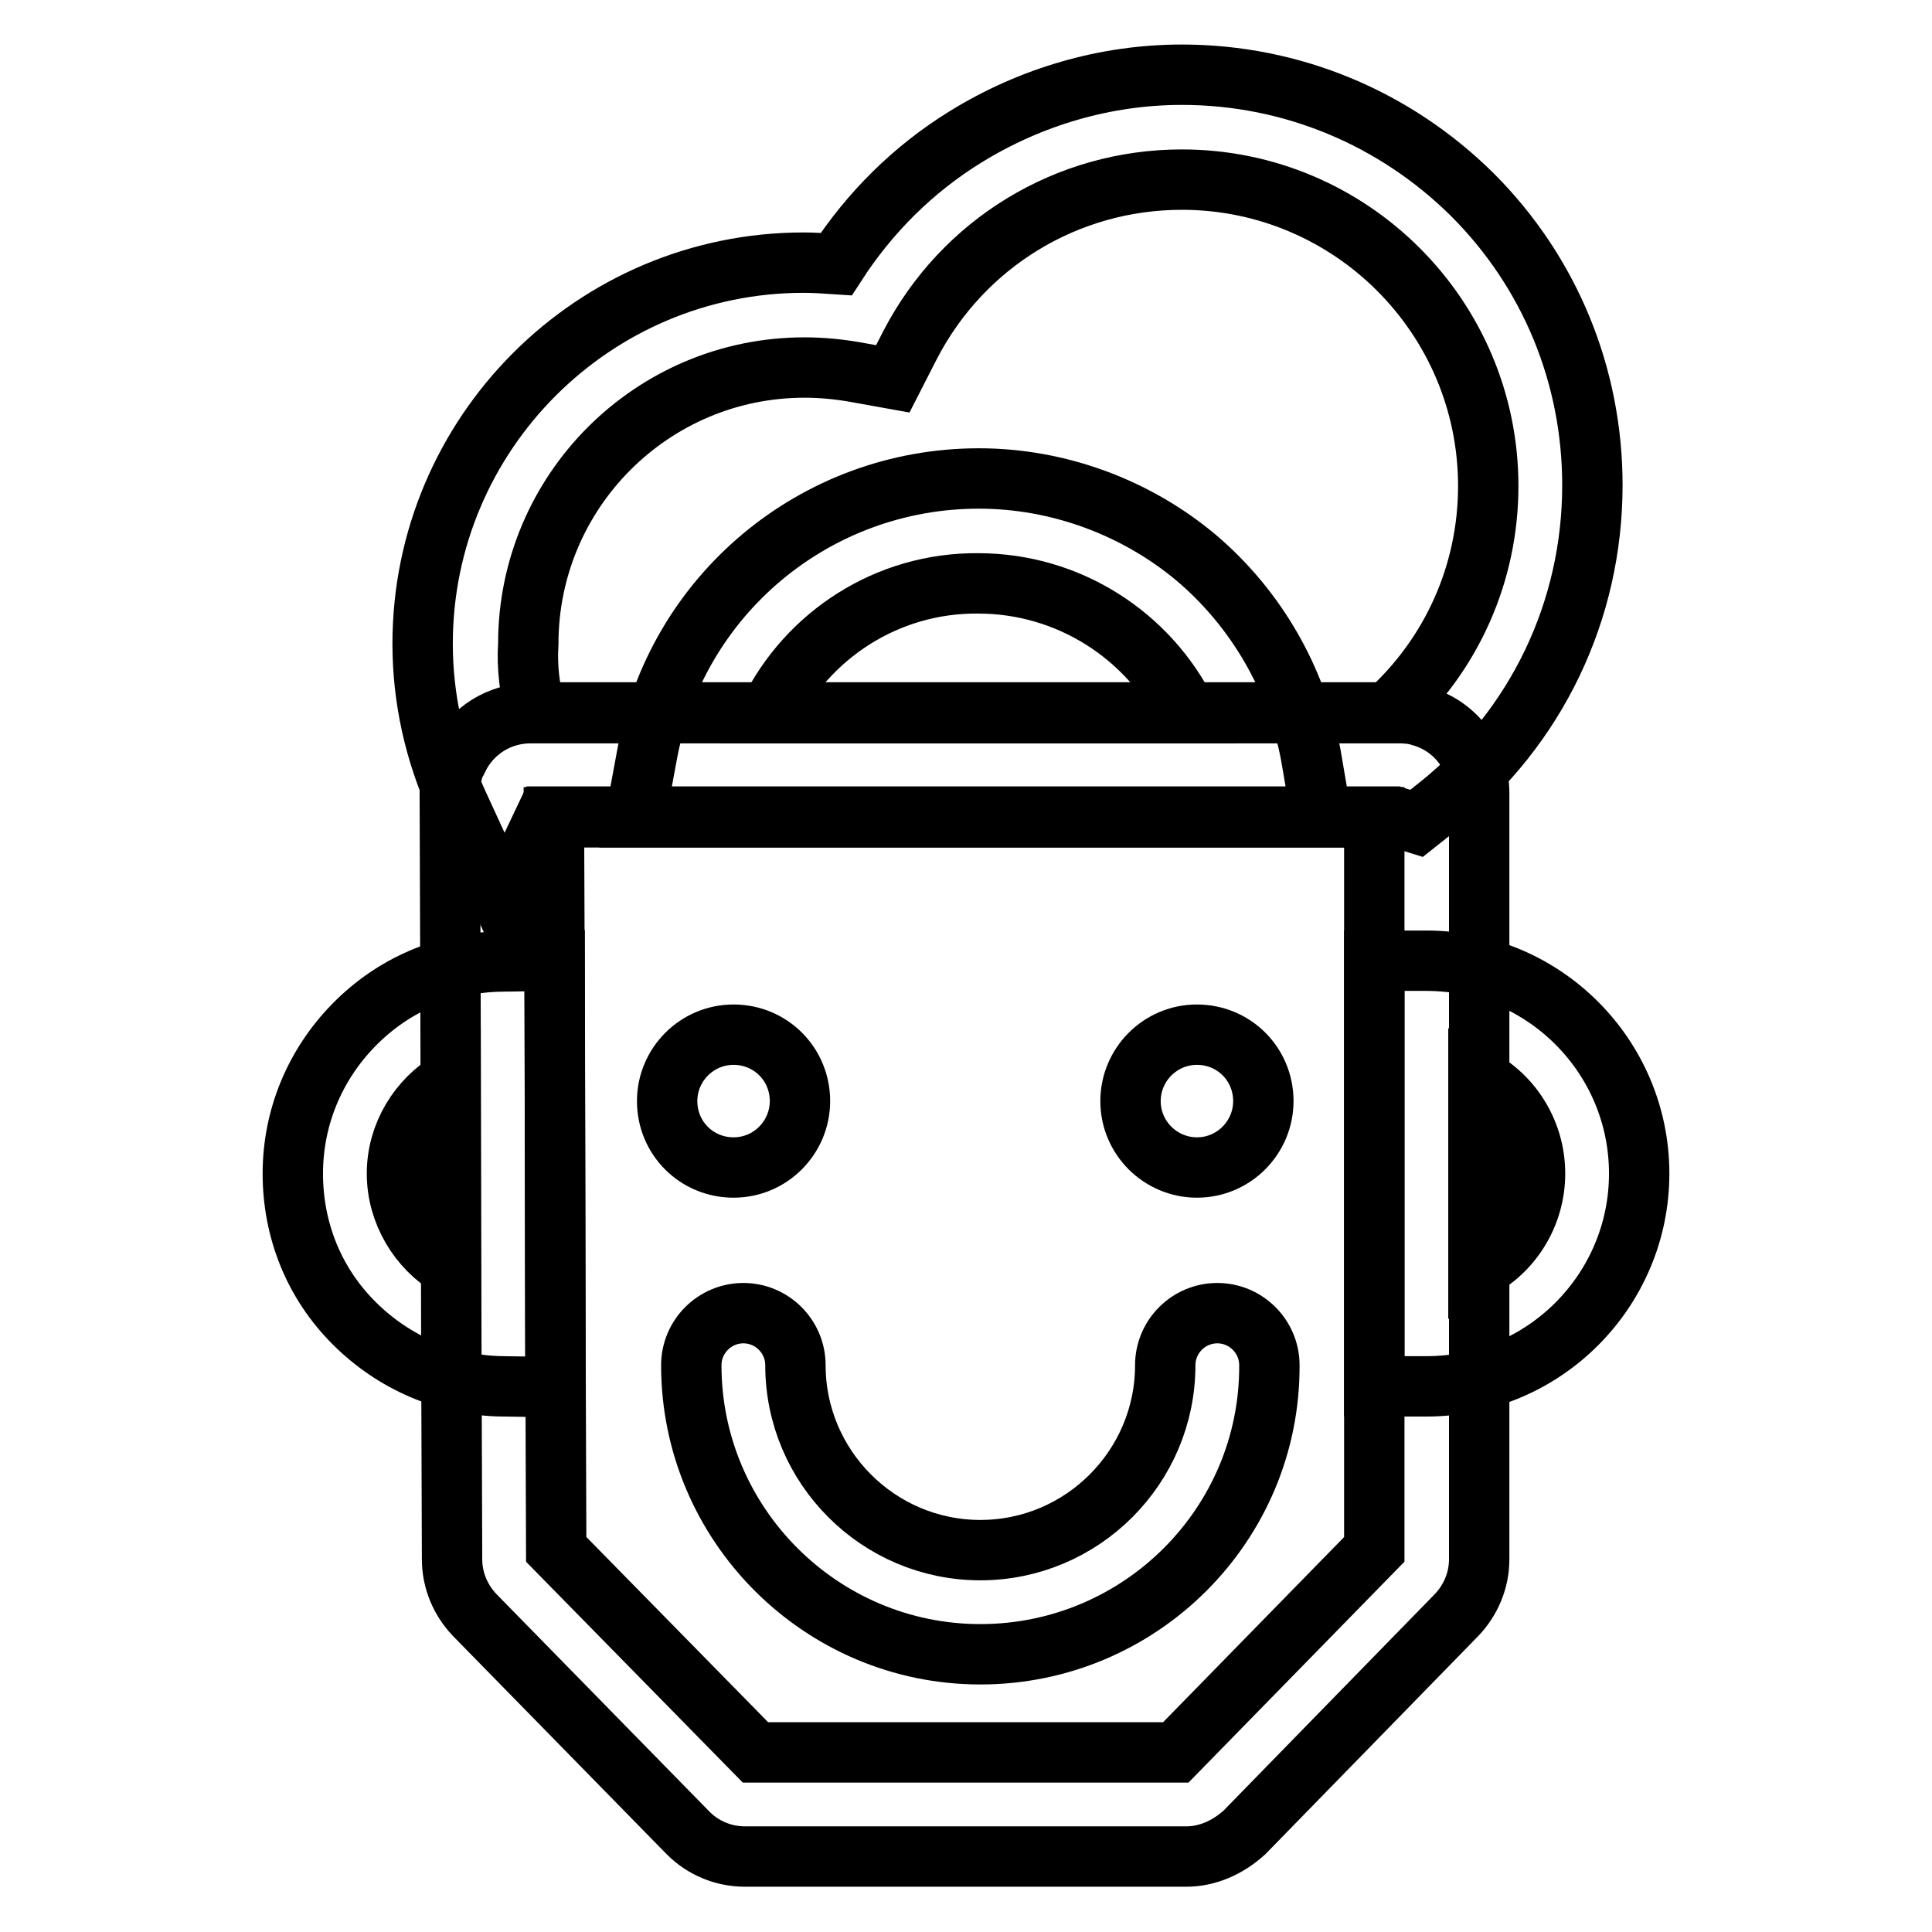 <?xml version="1.0" encoding="utf-8"?>
<!-- Svg Vector Icons : http://www.onlinewebfonts.com/icon -->
<!DOCTYPE svg PUBLIC "-//W3C//DTD SVG 1.1//EN" "http://www.w3.org/Graphics/SVG/1.1/DTD/svg11.dtd">
<svg version="1.1" xmlns="http://www.w3.org/2000/svg" xmlns:xlink="http://www.w3.org/1999/xlink" x="0px" y="0px" viewBox="0 0 256 256" enable-background="new 0 0 256 256" xml:space="preserve">
<g> <path stroke-width="8" fill-opacity="0" stroke="#000000"  d="M73.6,183.8l-7-0.1c-7.4-0.1-14.4-3.1-19.7-8.4c-5.3-5.3-8.1-12.3-8.1-19.8c0-7.4,2.9-14.4,8.1-19.7 c5.2-5.3,12.1-8.3,19.6-8.4l7-0.1L73.6,183.8L73.6,183.8z M59.7,143.2c-4.2,2.5-7.1,7.1-7.1,12.3c0,5.2,2.9,9.9,7.1,12.4 L59.7,143.2z M189,183.7h-6.9l0-6.9v-49.5h6.9c15.6,0,28.2,12.7,28.2,28.2S204.6,183.7,189,183.7z M195.9,142.9v25.2 c4.5-2.4,7.5-7.2,7.5-12.6C203.4,150.1,200.4,145.3,195.9,142.9z M66.8,119.8l-6.2-13.5c-3-6.6-4.6-13.7-4.6-21 c0-27.8,22.6-50.5,50.5-50.5c1.4,0,2.8,0.1,4.3,0.2c4.4-6.8,10.2-12.6,17.2-16.9c8.6-5.3,18.5-8.2,28.6-8.2 c14.5,0,28.2,5.7,38.5,15.9c10.3,10.3,15.9,24,15.9,38.5c0,16.6-7.4,32.1-20.4,42.5l-2.9,2.3l-2.9-0.9H72.3L66.8,119.8z M71,94.4 h112.9c8.5-7.7,13.3-18.5,13.3-30c0-22.4-18.2-40.6-40.6-40.6c-15.2,0-29,8.4-36,21.9l-2.3,4.5l-5-0.9c-2.3-0.4-4.5-0.6-6.7-0.6 c-20.2,0-36.6,16.4-36.6,36.6C69.8,88.5,70.2,91.5,71,94.4z"/> <path stroke-width="8" fill-opacity="0" stroke="#000000"  d="M175.1,108.3H84.2l1.5-8.1c3.8-21.3,22.3-36.8,44-36.8c10.5,0,20.8,3.8,28.8,10.5 c7.9,6.7,13.3,16,15.2,26.2L175.1,108.3L175.1,108.3z M101.9,94.5h55.4c-5.1-10.3-15.7-17.2-27.7-17.2 C117.6,77.2,107,84.1,101.9,94.5z"/> <path stroke-width="8" fill-opacity="0" stroke="#000000"  d="M157.2,246H157l-58.3,0c-2.8,0-5.5-1.1-7.5-3.1l0,0l-28.3-28.9c-1.9-2-3-4.6-3-7.4l-0.1-29.8l-0.1-42.6 l-0.1-29.1c0-1.6,0.3-3.1,1-4.5l0.1-0.1c1.8-3.7,5.5-6,9.6-6h115.1c1,0,2,0.1,2.9,0.4c4.6,1.3,7.7,5.5,7.7,10.2v101.5 c0,2.8-1.1,5.4-3,7.4l-28.1,28.8C162.7,244.8,160,246,157.2,246L157.2,246z M100.1,232.2l55.7,0l26.3-26.9v-97H73.4l0.1,25.9 l0.1,42.6l0.1,28.5L100.1,232.2z M73.7,206.5C73.7,206.5,73.7,206.5,73.7,206.5z"/> <path stroke-width="8" fill-opacity="0" stroke="#000000"  d="M106,145.9c0,4.8-3.9,8.8-8.8,8.8s-8.8-3.9-8.8-8.8c0-4.8,3.9-8.8,8.8-8.8S106,141,106,145.9z M167.4,145.9 c0,4.8-3.9,8.8-8.8,8.8c-4.8,0-8.8-3.9-8.8-8.8c0-4.8,3.9-8.8,8.8-8.8C163.5,137.1,167.4,141,167.4,145.9z M129.9,219.2 c-21.1,0-38.3-17.2-38.3-38.3c0-3.8,3.1-6.9,6.9-6.9c3.8,0,6.9,3.1,6.9,6.9c0,13.5,11,24.5,24.5,24.5c13.5,0,24.5-11,24.5-24.5 c0-3.8,3.1-6.9,6.9-6.9c3.8,0,6.9,3.1,6.9,6.9C168.3,202,151.1,219.2,129.9,219.2L129.9,219.2z"/></g>
</svg>